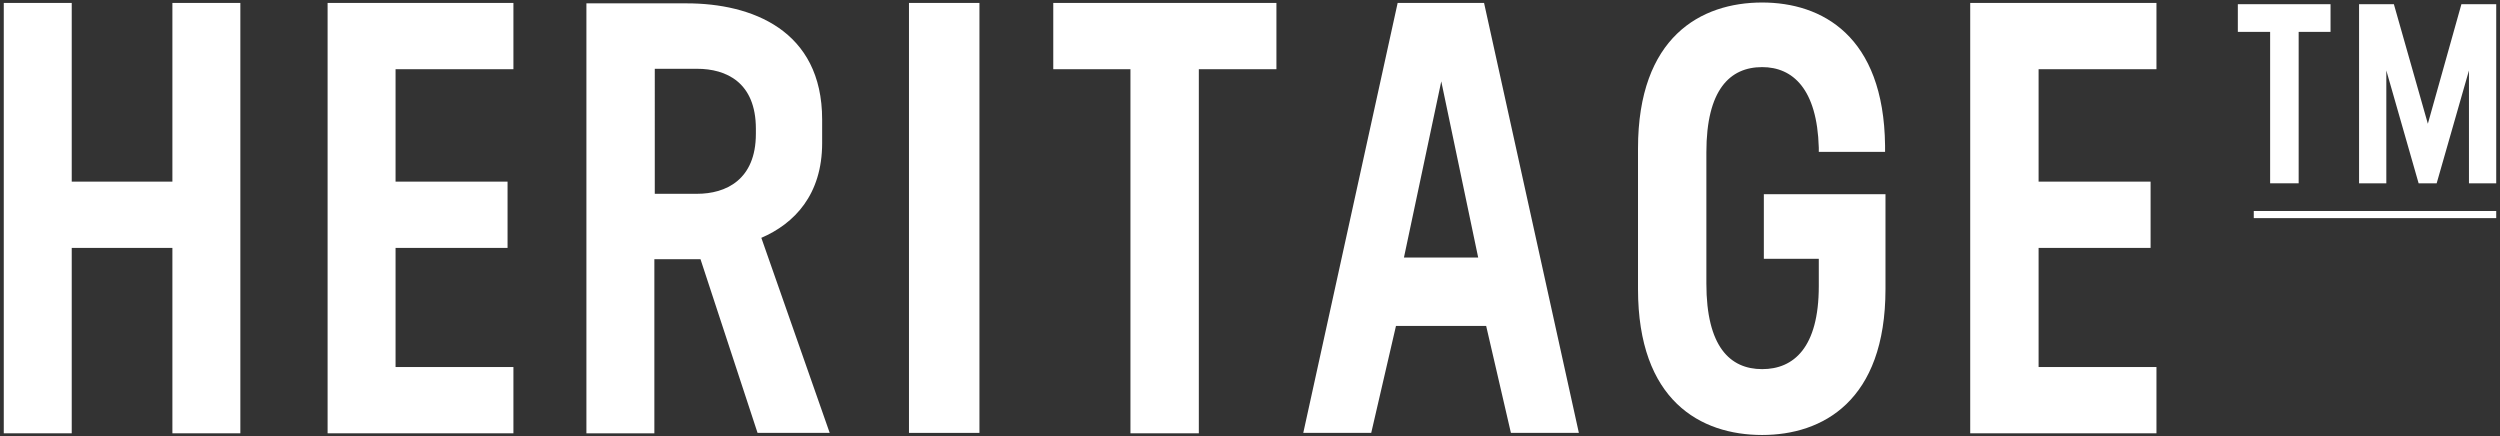 <svg version="1.1" xmlns="http://www.w3.org/2000/svg" width="596" height="104" viewBox="0 0 596 104" xml:space="preserve">
	<rect x="0" y="0" width="596" height="104" fill="#333333" stroke="none"/>
	<polygon fill="#ffffff" points="41.1,43.3 17.1,43.3 17.1,0.7 0.9,0.7 0.9,103.3 17.1,103.3 17.1,59.1 41.1,59.1 41.1,103.3
		57.3,103.3 57.3,0.7 41.1,0.7"/>
	<polygon fill="#ffffff" points="78.1,103.3 122.4,103.3 122.4,87.5 94.3,87.5 94.3,59.1 121,59.1 121,43.3 94.3,43.3 94.3,16.5 
		122.4,16.5 122.4,0.7 78.1,0.7"/>
	<path fill="#ffffff" d="M196,34.1v-5.6c0-21.4-16.9-27.7-32.3-27.7h-23.9v102.5h16.2V61.8H167l13.6,41.4h17.2l-16.3-46.5
		C189.4,53.3,196,46.4,196,34.1z M180.2,31.9c0,11-7.2,14.3-14,14.3h-10.1V16.4h10.1c6.9,0,14,3.2,14,14.3L180.2,31.9z"/>
	<rect x="216.7" y="0.7" fill="#ffffff" width="16.8" height="102.5"/>
	<polygon fill="#ffffff" points="251.1,16.5 269.5,16.5 269.5,103.3 285.8,103.3 285.8,16.5 304.3,16.5 304.3,0.7 251.1,0.7"/>
	<path fill="#ffffff" d="M333.2,0.7l-22.5,102.5h16.2l5.9-25.5h21.5l5.9,25.5h16.2L353.8,0.7H333.2z M334.7,61.4l8.9-42l8.8,42H334.7z"/>
	<path fill="#ffffff" d="M420.5,61.7h13.1v6.5c0,14.7-6,19.8-13.5,19.8c-7.7,0-13.3-5.4-13.3-20.4V36.3c0-14.9,5.6-20.3,13.3-20.3
		c7.3,0,13.1,5.2,13.5,19.2v1h15.8v-1.5c-0.3-26.2-15.1-34.1-29.3-34.1c-14.6,0-29.6,8.2-29.6,34.8l0,33.5
		c0,26.6,14.9,34.8,29.6,34.8c14.3,0,29.4-8,29.4-34.8V46.3h-29V61.7z"/>
	<polygon fill="#ffffff" points="469.7,103.3 514.1,103.3 514.1,87.5 486,87.5 486,59.1 512.7,59.1 512.7,43.3 486,43.3 486,16.5 
		514.1,16.5 514.1,0.7 469.7,0.7"/>
	<polygon fill="#ffffff" points="586.8,1 578.8,29.5 570.7,1 562.4,1 562.4,43.7 568.9,43.7 568.9,16.8 576.6,43.7 580.9,43.7 
		588.6,16.8 588.6,43.7 595.1,43.7 595.1,1"/>
	<polygon fill="#ffffff" points="541.2,43.7 548,43.7 548,7.6 555.6,7.6 555.6,1 533.5,1 533.5,7.6 541.2,7.6"/>
	<rect x="537.3" y="50.3" fill="#ffffff" width="57.8" height="1.7"/>
</svg>